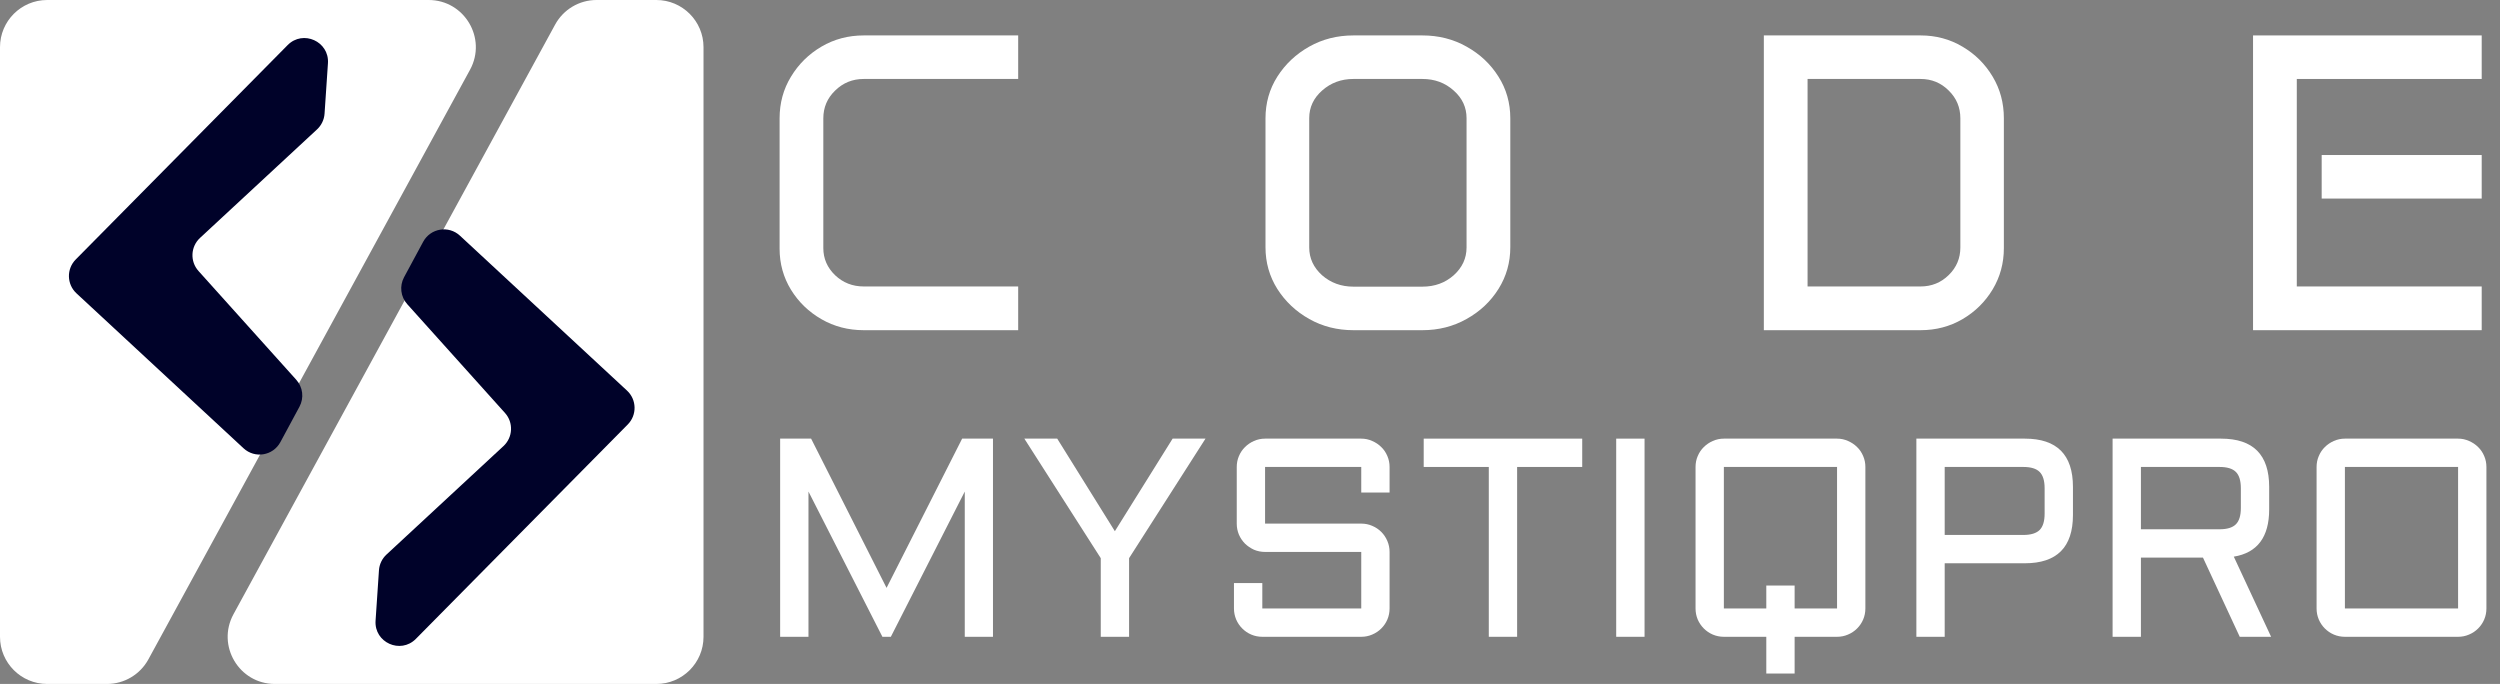 <svg width="106" height="29" viewBox="0 0 106 29" fill="none" xmlns="http://www.w3.org/2000/svg">
<rect x="0" y="0" width="106" height="29" fill="#808080" stroke="none"/>
<path d="M27.829 29H11.655C10.137 29 9.173 27.375 9.9 26.042L23.538 1.042C23.888 0.4 24.562 0 25.294 0H27.829C28.933 0 29.829 0.896 29.829 2V27C29.829 28.105 28.933 29 27.829 29Z" fill="white"/>
<path d="M16.068 24.18L15.924 26.318C15.862 27.242 16.982 27.747 17.633 27.088L26.617 17.998C27.014 17.597 27 16.946 26.586 16.562L19.502 9.993C19.023 9.548 18.253 9.676 17.942 10.252L17.132 11.755C16.931 12.127 16.986 12.584 17.268 12.898L21.412 17.51C21.777 17.916 21.749 18.54 21.349 18.912L16.386 23.514C16.199 23.688 16.085 23.926 16.068 24.18Z" fill="#000229"/>
<path d="M2 0H18.173C19.692 0 20.656 1.625 19.929 2.958L6.291 27.958C5.94 28.6 5.267 29 4.535 29H2C0.895 29 0 28.104 0 27V2C0 0.895 0.895 0 2 0Z" fill="white"/>
<path d="M13.761 4.82L13.905 2.682C13.967 1.758 12.847 1.253 12.196 1.912L3.211 11.002C2.814 11.403 2.829 12.054 3.243 12.438L10.326 19.007C10.806 19.452 11.576 19.324 11.887 18.748L12.697 17.245C12.898 16.873 12.843 16.416 12.561 16.102L8.416 11.49C8.051 11.084 8.08 10.46 8.48 10.088L13.443 5.486C13.63 5.312 13.744 5.074 13.761 4.82Z" fill="#000229"/>
<path d="M37.414 27L34.279 20.842V27H33.078V18.598H34.391L37.59 24.926L40.795 18.598H42.102V27H40.906V20.842L37.772 27H37.414Z" fill="white"/>
<path d="M44.826 18.598L47.27 22.523L49.719 18.598H51.113L47.873 23.666V27H46.672V23.666L43.432 18.598H44.826Z" fill="white"/>
<path d="M53.639 23.402C53.475 23.402 53.318 23.371 53.17 23.309C53.025 23.242 52.898 23.156 52.789 23.051C52.68 22.941 52.594 22.814 52.531 22.67C52.469 22.521 52.438 22.365 52.438 22.201V19.799C52.438 19.635 52.469 19.48 52.531 19.336C52.594 19.188 52.68 19.061 52.789 18.955C52.898 18.846 53.025 18.76 53.17 18.697C53.318 18.631 53.475 18.598 53.639 18.598H57.717C57.881 18.598 58.035 18.631 58.18 18.697C58.328 18.76 58.457 18.846 58.566 18.955C58.676 19.061 58.762 19.188 58.824 19.336C58.887 19.48 58.918 19.635 58.918 19.799V20.883H57.717V19.799H53.639V22.201H57.717C57.881 22.201 58.035 22.232 58.18 22.295C58.328 22.357 58.457 22.443 58.566 22.553C58.676 22.662 58.762 22.791 58.824 22.939C58.887 23.084 58.918 23.238 58.918 23.402V25.799C58.918 25.963 58.887 26.119 58.824 26.268C58.762 26.412 58.676 26.539 58.566 26.648C58.457 26.758 58.328 26.844 58.18 26.906C58.035 26.969 57.881 27 57.717 27H53.522C53.358 27 53.201 26.969 53.053 26.906C52.908 26.844 52.781 26.758 52.672 26.648C52.562 26.539 52.477 26.412 52.414 26.268C52.352 26.119 52.32 25.963 52.32 25.799V24.721H53.522V25.799H57.717V23.402H53.639Z" fill="white"/>
<path d="M60.365 18.598H67.086V19.799H64.326V27H63.125V19.799H60.365V18.598Z" fill="white"/>
<path d="M69.729 18.598V27H68.527V18.598H69.729Z" fill="white"/>
<path d="M79.092 25.799C79.092 25.963 79.061 26.119 78.998 26.268C78.936 26.412 78.85 26.539 78.74 26.648C78.631 26.758 78.502 26.844 78.354 26.906C78.209 26.969 78.055 27 77.891 27H76.092V28.559H74.891V27H73.092C72.928 27 72.772 26.969 72.623 26.906C72.479 26.844 72.352 26.758 72.242 26.648C72.133 26.539 72.047 26.412 71.984 26.268C71.922 26.119 71.891 25.963 71.891 25.799V19.799C71.891 19.635 71.922 19.48 71.984 19.336C72.047 19.188 72.133 19.061 72.242 18.955C72.352 18.846 72.479 18.76 72.623 18.697C72.772 18.631 72.928 18.598 73.092 18.598H77.891C78.055 18.598 78.209 18.631 78.354 18.697C78.502 18.76 78.631 18.846 78.74 18.955C78.85 19.061 78.936 19.188 78.998 19.336C79.061 19.48 79.092 19.635 79.092 19.799V25.799ZM76.092 24.826V25.799H77.891V19.799H73.092V25.799H74.891V24.826H76.092Z" fill="white"/>
<path d="M81.254 27V18.598H85.854C87.213 18.598 87.893 19.279 87.893 20.643V21.838C87.893 23.201 87.213 23.883 85.854 23.883H82.455V27H81.254ZM82.455 22.682H85.789C86.109 22.682 86.34 22.611 86.481 22.471C86.621 22.33 86.692 22.1 86.692 21.779V20.701C86.692 20.381 86.621 20.15 86.481 20.01C86.34 19.869 86.109 19.799 85.789 19.799H82.455V22.682Z" fill="white"/>
<path d="M96.213 21.598C96.213 22.77 95.713 23.438 94.713 23.602L96.295 27H94.965L93.406 23.643H90.775V27H89.574V18.598H94.174C95.533 18.598 96.213 19.279 96.213 20.643V21.598ZM90.775 22.441H94.109C94.43 22.441 94.66 22.371 94.801 22.23C94.942 22.09 95.012 21.859 95.012 21.539V20.701C95.012 20.381 94.942 20.15 94.801 20.01C94.66 19.869 94.43 19.799 94.109 19.799H90.775V22.441Z" fill="white"/>
<path d="M105.424 25.799C105.424 25.963 105.393 26.119 105.33 26.268C105.268 26.412 105.182 26.539 105.072 26.648C104.963 26.758 104.834 26.844 104.686 26.906C104.541 26.969 104.387 27 104.223 27H99.424C99.26 27 99.104 26.969 98.955 26.906C98.811 26.844 98.684 26.758 98.574 26.648C98.465 26.539 98.379 26.412 98.317 26.268C98.254 26.119 98.223 25.963 98.223 25.799V19.799C98.223 19.635 98.254 19.48 98.317 19.336C98.379 19.188 98.465 19.061 98.574 18.955C98.684 18.846 98.811 18.76 98.955 18.697C99.104 18.631 99.26 18.598 99.424 18.598H104.223C104.387 18.598 104.541 18.631 104.686 18.697C104.834 18.76 104.963 18.846 105.072 18.955C105.182 19.061 105.268 19.188 105.33 19.336C105.393 19.48 105.424 19.635 105.424 19.799V25.799ZM99.424 19.799V25.799H104.223V19.799H99.424Z" fill="white"/>
<path d="M33.055 5.018C33.055 4.367 33.216 3.778 33.538 3.251C33.86 2.718 34.291 2.293 34.83 1.977C35.369 1.66 35.967 1.502 36.623 1.502H43.171V3.348H36.623C36.148 3.348 35.744 3.512 35.41 3.84C35.076 4.162 34.909 4.555 34.909 5.018V10.52C34.909 10.965 35.076 11.349 35.41 11.671C35.744 11.987 36.148 12.146 36.623 12.146H43.171V14H36.623C35.967 14 35.369 13.845 34.83 13.534C34.291 13.224 33.86 12.808 33.538 12.286C33.216 11.759 33.055 11.179 33.055 10.546V5.018Z" fill="white"/>
<path d="M53.657 5.018C53.657 4.367 53.824 3.778 54.158 3.251C54.498 2.718 54.949 2.293 55.511 1.977C56.074 1.66 56.698 1.502 57.384 1.502H60.31C60.996 1.502 61.62 1.66 62.182 1.977C62.751 2.293 63.202 2.718 63.536 3.251C63.87 3.778 64.037 4.367 64.037 5.018V10.484C64.037 11.129 63.87 11.718 63.536 12.251C63.202 12.784 62.751 13.209 62.182 13.525C61.62 13.842 60.996 14 60.31 14H57.384C56.698 14 56.074 13.842 55.511 13.525C54.949 13.209 54.498 12.784 54.158 12.251C53.824 11.718 53.657 11.129 53.657 10.484V5.018ZM55.511 10.493C55.511 10.95 55.693 11.343 56.056 11.671C56.426 11.993 56.868 12.154 57.384 12.154H60.31C60.832 12.154 61.274 11.993 61.638 11.671C62.001 11.343 62.182 10.95 62.182 10.493V5.009C62.182 4.552 62.001 4.162 61.638 3.84C61.274 3.512 60.832 3.348 60.31 3.348H57.384C56.868 3.348 56.426 3.512 56.056 3.84C55.693 4.162 55.511 4.552 55.511 5.009V10.493Z" fill="white"/>
<path d="M74.787 1.502H81.431C82.082 1.502 82.673 1.66 83.207 1.977C83.746 2.293 84.173 2.718 84.49 3.251C84.806 3.778 84.964 4.367 84.964 5.018V10.52C84.964 11.158 84.806 11.741 84.49 12.269C84.173 12.796 83.746 13.218 83.207 13.534C82.673 13.845 82.082 14 81.431 14H74.787V1.502ZM81.431 12.146C81.9 12.146 82.298 11.984 82.626 11.662C82.955 11.34 83.119 10.95 83.119 10.493V5.018C83.119 4.555 82.955 4.162 82.626 3.84C82.298 3.512 81.9 3.348 81.431 3.348H76.641V12.146H81.431Z" fill="white"/>
<path d="M95.529 1.502H105.224V3.348H97.384V12.146H105.224V14H95.529V1.502ZM98.439 6.573H105.224V8.419H98.439V6.573Z" fill="white"/>
</svg>
